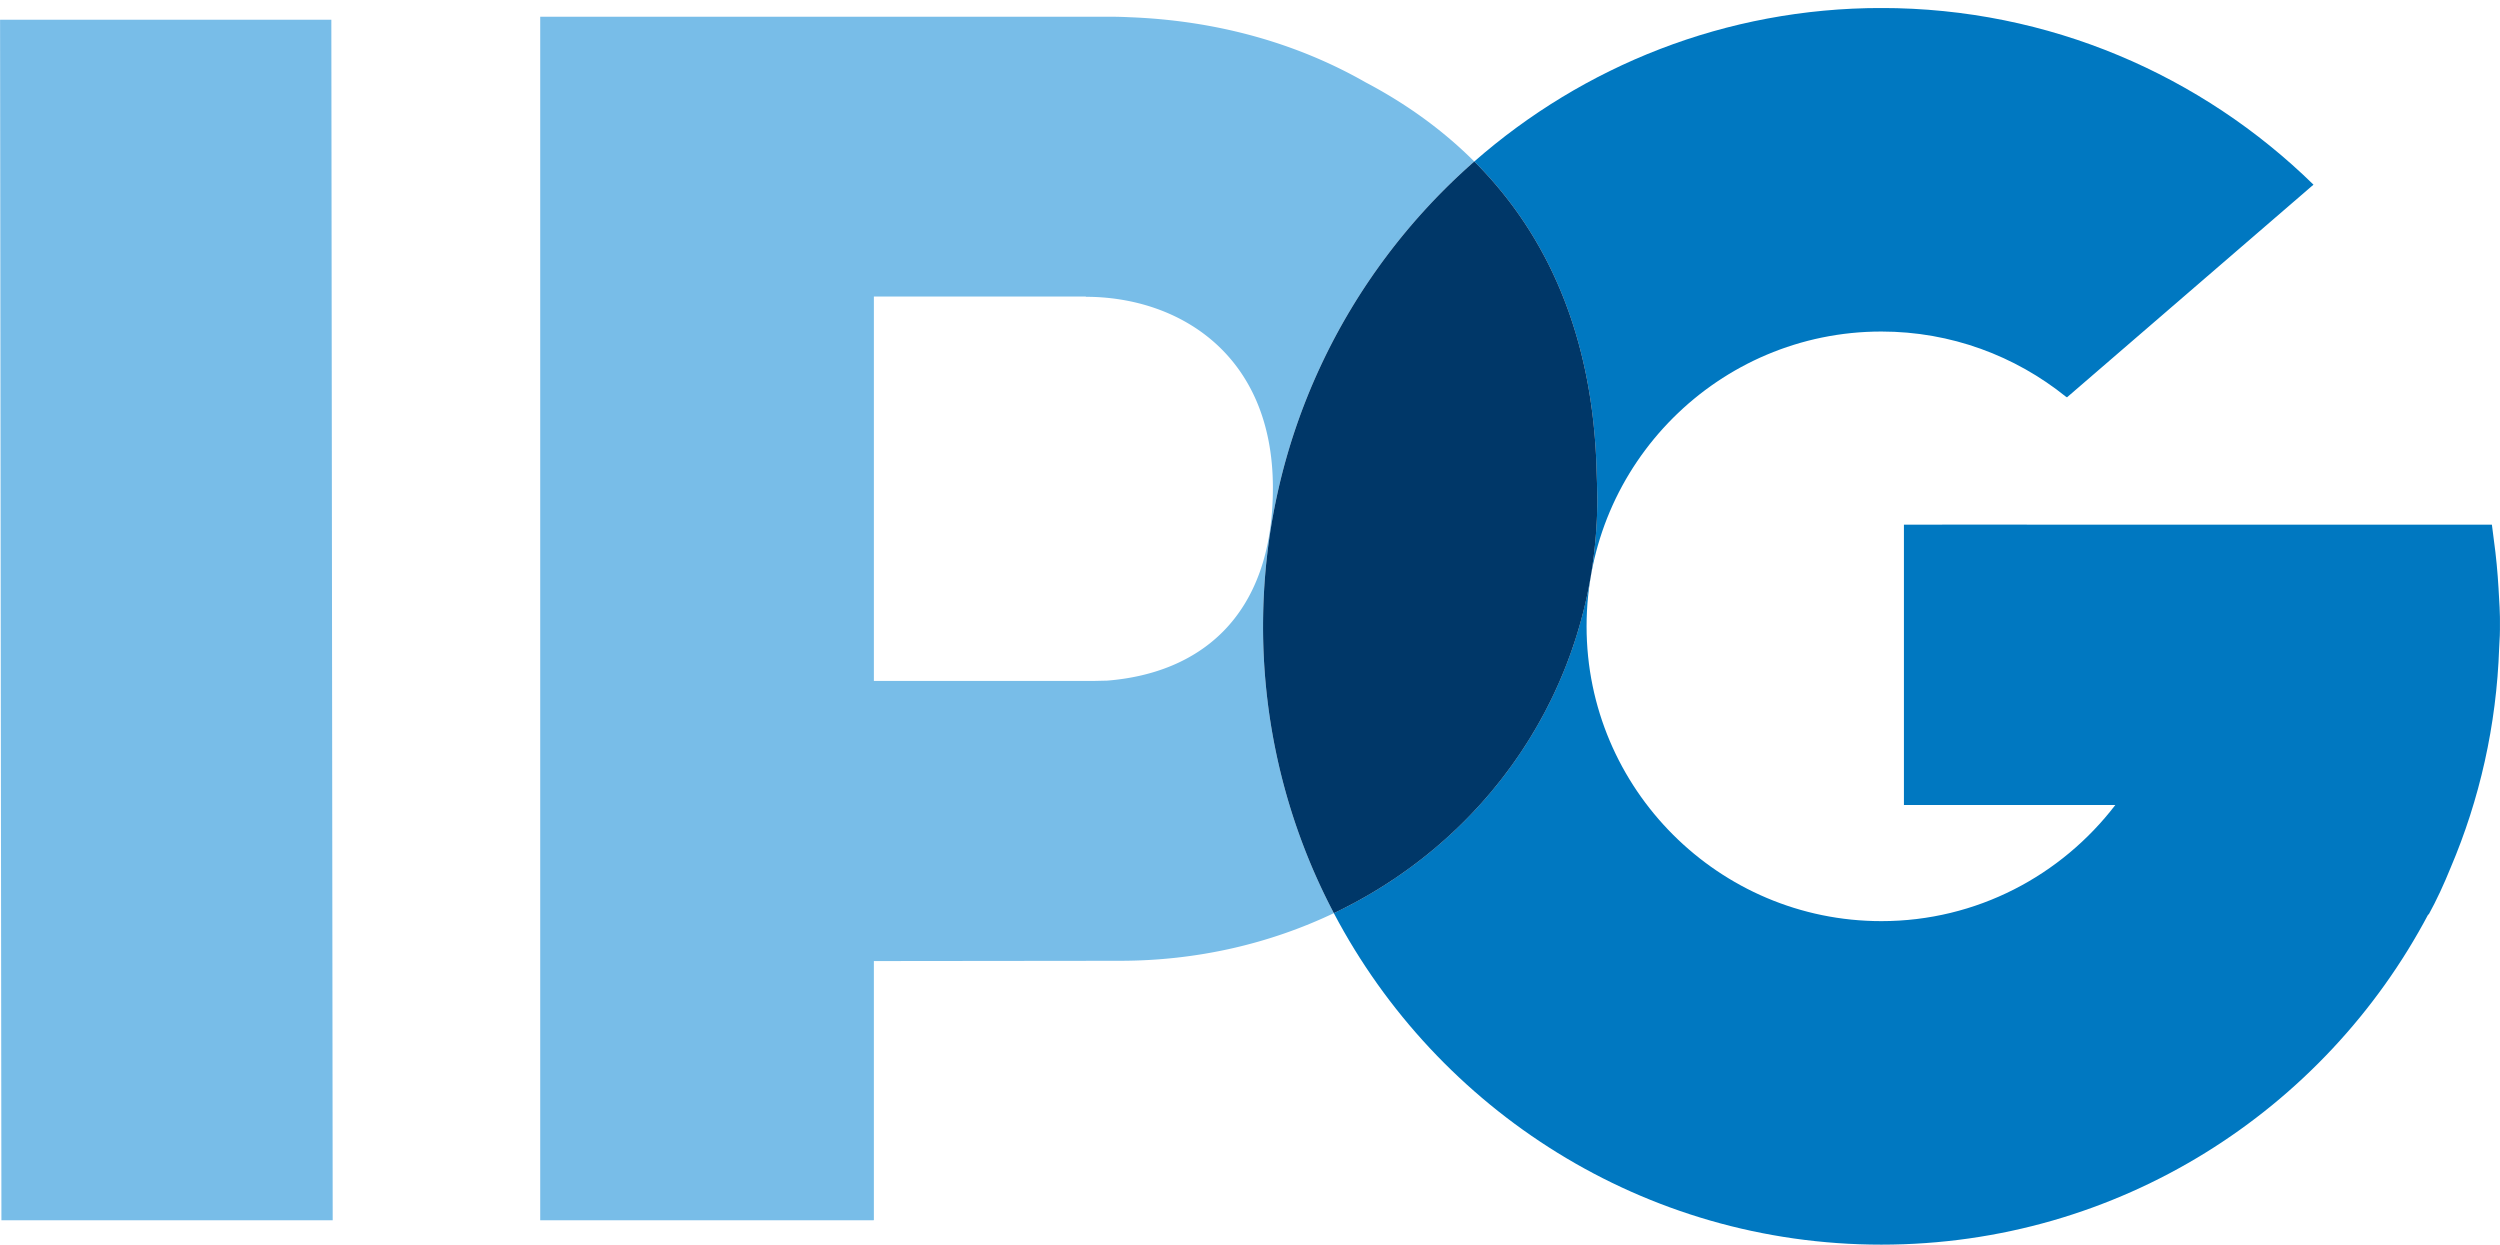 <svg xmlns="http://www.w3.org/2000/svg" viewBox="0 0 602.585 300" xmlns:v="https://vecta.io/nano"><defs><clipPath id="A"><path fill="none" d="M.021 1.938h602.55V300H.021z"/></clipPath></defs><g clip-path="url(#A)"><path d="M355.347 38.929c-8.013-8.015-17.03-14.26-26.19-19.08-16.388-9.365-35.676-14.894-56.898-15.696-1.529-.073-2.927-.116-4.086-.116H130.211v290.096h80.362v-.048h.059v-62.436l59.255-.064c18.669 0 36.166-4.125 51.62-11.485a148.09 148.09 0 0 1-17.071-69.143c0-44.619 19.736-84.689 50.907-112.027m-88.494 125.126l-3.439.078h-52.775V71.479h51.09l-.007.059c22.192 0 45.091 13.679 45.091 46.037 0 31.618-18.181 44.754-39.96 46.481" fill="#78bde8"/><path d="M602.236 141.849c-.231-3.921-.591-7.812-1.126-11.652l-.475-3.709h-.008l.008-.031H499.923l-31.805-.008v.008h-9.207v67.58h50.951c-12.992 16.972-33.405 27.987-56.387 27.987-39.176 0-71.057-31.873-71.057-71.062s31.881-71.052 71.057-71.052c16.805 0 32.257 5.882 44.435 15.673l.304.188 59.413-51.262c-26.885-26.316-63.646-42.58-104.153-42.58-37.558 0-71.887 13.996-98.119 36.997 16.305 16.314 28.482 39.986 29.472 74.226.064 1.34.094 2.686.119 4.043l.008.385v.04l.056 2.331c0 44.485-25.555 82.089-63.504 100.158 24.957 47.45 74.731 79.892 131.966 79.892s106.858-32.348 131.853-79.669l.03.175c1.986-3.609 3.736-7.43 5.324-11.348 6.981-16.399 11.066-34.299 11.708-53.053.132-2.118.205-3.912.205-5.291 0-2.864-.158-5.958-.36-8.967" fill="#0078c1"/></g><path d="M385.013 119.952l-.056-2.331v-.04l-.008-.395-.119-4.035c-.989-34.24-13.167-57.913-29.472-74.226-31.179 27.333-50.918 67.418-50.918 112.035a148.11 148.11 0 0 0 17.071 69.148c37.949-18.068 63.504-55.673 63.504-100.158" fill="#003768"/><path fill="#78bde8" d="M.016 4.752l.327 289.376H80.19L79.865 4.752H.016z"/></svg>